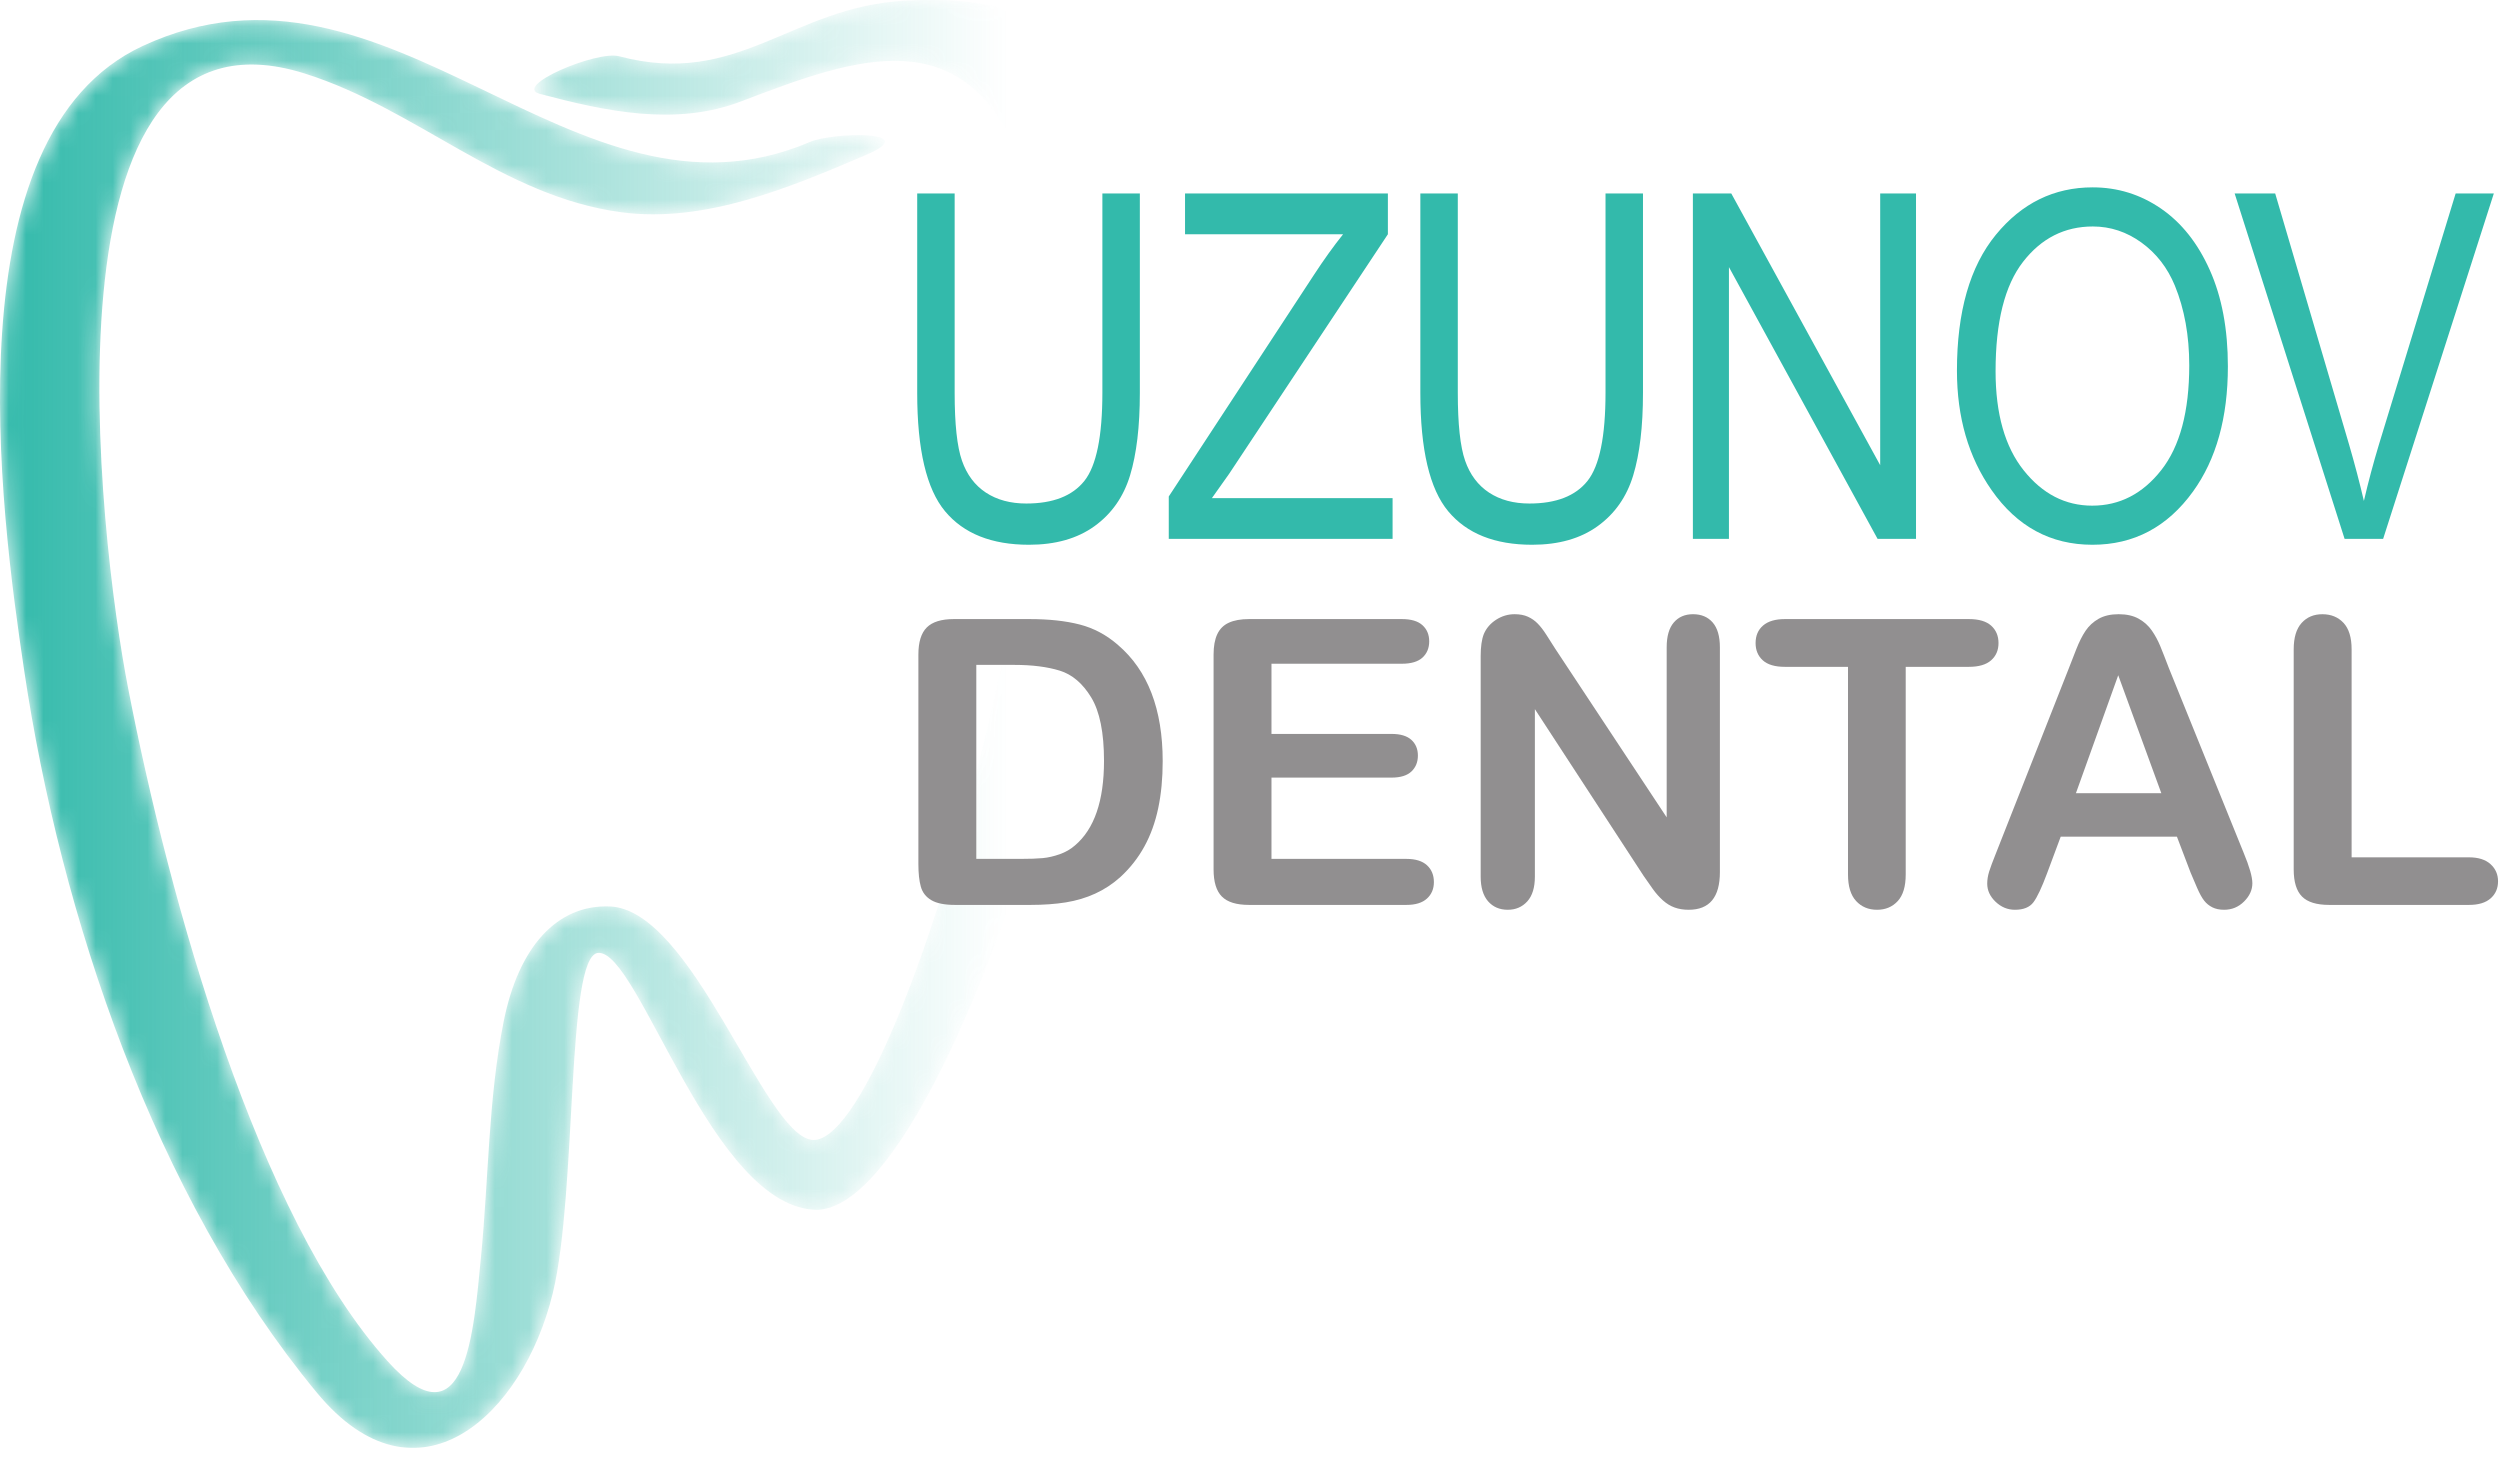 <svg width="144" height="84" viewBox="0 0 144 84" fill="none" xmlns="http://www.w3.org/2000/svg">
<g clip-path="url(#clip0_272_173)">
<mask id="mask0_272_173" style="mask-type:luminance" maskUnits="userSpaceOnUse" x="0" y="-1" width="66" height="85">
<path d="M46.656 8.176C33.009 14.011 22.508 -4.004 8.206 2.656C-2.871 7.814 0.005 29.361 1.396 38.642C3.494 52.69 8.873 68.891 18.254 80.221C24.004 87.168 30.128 81.579 31.845 74.468C33.253 68.639 32.599 55.07 34.442 54.889C36.801 54.652 40.991 69.686 47.099 69.686C55.736 69.326 69.565 21.1 63.654 6.022C61.587 0.755 57.219 -0.235 52.151 0.037C45.562 0.39 42.536 5.067 35.659 3.241C34.367 2.898 29.474 4.976 31.101 5.408C34.859 6.406 38.906 7.29 42.695 5.838C49.37 3.28 55.565 1.044 58.818 9.342C64.096 22.804 51.816 66.428 46.733 65.653C43.944 65.226 39.903 52.402 35.128 52.212C32.071 52.09 29.862 54.564 29.012 58.838C28.128 63.256 28.147 67.882 27.709 72.359C27.285 76.691 26.849 83.429 22.323 78.403C14.836 70.093 9.768 51.958 7.369 39.585C5.73 31.154 1.855 -0.709 17.555 4.235C24.031 6.277 28.942 11.317 35.794 12.227C40.616 12.871 45.555 10.774 49.864 8.932C53.232 7.494 47.979 7.611 46.656 8.176Z" fill="white"/>
</mask>
<g mask="url(#mask0_272_173)">
<path d="M46.656 8.176C33.009 14.011 22.508 -4.004 8.206 2.656C-2.871 7.814 0.005 29.361 1.396 38.642C3.494 52.69 8.873 68.891 18.254 80.221C24.004 87.168 30.128 81.579 31.845 74.468C33.253 68.639 32.599 55.07 34.442 54.889C36.801 54.652 40.991 69.686 47.099 69.686C55.736 69.326 69.565 21.1 63.654 6.022C61.587 0.755 57.219 -0.235 52.151 0.037C45.562 0.39 42.536 5.067 35.659 3.241C34.367 2.898 29.474 4.976 31.101 5.408C34.859 6.406 38.906 7.29 42.695 5.838C49.37 3.28 55.565 1.044 58.818 9.342C64.096 22.804 51.816 66.428 46.733 65.653C43.944 65.226 39.903 52.402 35.128 52.212C32.071 52.09 29.862 54.564 29.012 58.838C28.128 63.256 28.147 67.882 27.709 72.359C27.285 76.691 26.849 83.429 22.323 78.403C14.836 70.093 9.768 51.958 7.369 39.585C5.73 31.154 1.855 -0.709 17.555 4.235C24.031 6.277 28.942 11.317 35.794 12.227C40.616 12.871 45.555 10.774 49.864 8.932C53.232 7.494 47.979 7.611 46.656 8.176Z" fill="url(#paint0_linear_272_173)"/>
</g>
<path d="M63.497 11.145H65.655V22.639C65.655 24.566 65.467 26.147 65.092 27.381C64.717 28.616 64.034 29.592 63.045 30.306C62.055 31.021 60.797 31.378 59.269 31.378C57.119 31.378 55.508 30.736 54.437 29.451C53.365 28.167 52.831 25.896 52.831 22.639V11.145H54.988V22.625C54.988 24.426 55.128 25.728 55.409 26.534C55.69 27.339 56.148 27.952 56.786 28.373C57.424 28.793 58.2 29.003 59.114 29.003C60.651 29.003 61.767 28.569 62.459 27.701C63.151 26.832 63.497 25.141 63.497 22.625V11.145Z" fill="#33BAAB"/>
<path d="M67.321 31.04V28.597L75.669 15.854C76.247 14.967 76.812 14.18 77.362 13.493H68.258V11.145H79.942V13.493L70.796 27.294L69.805 28.692H80.213V31.04H67.321Z" fill="#33BAAB"/>
<path d="M92.478 11.145H94.636V22.639C94.636 24.566 94.448 26.147 94.073 27.381C93.698 28.616 93.016 29.592 92.026 30.306C91.036 31.021 89.778 31.378 88.251 31.378C86.1 31.378 84.489 30.736 83.418 29.451C82.347 28.167 81.812 25.896 81.812 22.639V11.145H83.969V22.625C83.969 24.426 84.109 25.728 84.39 26.534C84.67 27.339 85.13 27.952 85.768 28.373C86.406 28.793 87.181 29.003 88.095 29.003C89.633 29.003 90.748 28.569 91.44 27.701C92.132 26.832 92.478 25.141 92.478 22.625V11.145Z" fill="#33BAAB"/>
<path d="M97.51 31.04V11.145H99.722L108.299 26.796V11.145H110.362V31.04H108.149L99.587 15.386V31.04H97.51Z" fill="#33BAAB"/>
<path d="M114.945 21.384C114.945 23.838 115.486 25.741 116.567 27.095C117.648 28.449 118.963 29.126 120.509 29.126C122.092 29.126 123.42 28.442 124.492 27.075C125.565 25.708 126.101 23.697 126.101 21.045C126.101 19.334 125.825 17.803 125.273 16.454C124.847 15.421 124.207 14.595 123.352 13.975C122.497 13.355 121.563 13.045 120.55 13.045C118.922 13.045 117.58 13.723 116.527 15.082C115.473 16.44 114.945 18.541 114.945 21.384ZM112.72 21.35C112.72 17.957 113.466 15.35 114.959 13.526C116.452 11.703 118.311 10.792 120.536 10.792C121.975 10.792 123.286 11.199 124.472 12.013C125.657 12.827 126.596 14.01 127.287 15.562C127.98 17.113 128.326 18.961 128.326 21.105C128.326 24.054 127.656 26.457 126.318 28.311C124.842 30.356 122.911 31.378 120.523 31.378C118.117 31.378 116.18 30.329 114.715 28.23C113.385 26.33 112.72 24.037 112.72 21.35Z" fill="#33BAAB"/>
<path d="M135.049 31.04L128.716 11.145H131.051L135.304 25.597C135.631 26.72 135.916 27.805 136.16 28.855C136.413 27.76 136.704 26.674 137.029 25.597L141.445 11.145H143.644L137.268 31.04H135.049Z" fill="#33BAAB"/>
<path d="M56.235 38.298V49.472H58.762C59.316 49.472 59.75 49.457 60.065 49.427C60.379 49.397 60.704 49.322 61.041 49.203C61.378 49.083 61.67 48.915 61.917 48.697C63.032 47.754 63.591 46.13 63.591 43.824C63.591 42.199 63.345 40.982 62.855 40.174C62.364 39.365 61.76 38.851 61.041 38.629C60.322 38.408 59.454 38.298 58.435 38.298H56.235ZM54.943 35.659H59.289C60.42 35.659 61.39 35.764 62.198 35.974C63.007 36.183 63.74 36.577 64.399 37.153C66.114 38.62 66.971 40.851 66.971 43.846C66.971 44.834 66.885 45.736 66.713 46.553C66.541 47.369 66.275 48.105 65.915 48.759C65.556 49.415 65.095 50.001 64.534 50.517C64.092 50.914 63.609 51.232 63.086 51.471C62.562 51.712 61.997 51.879 61.395 51.977C60.792 52.074 60.112 52.123 59.357 52.123H55.01C54.404 52.123 53.947 52.031 53.641 51.847C53.333 51.665 53.133 51.406 53.04 51.072C52.946 50.74 52.899 50.307 52.899 49.776V37.703C52.899 36.984 53.06 36.464 53.382 36.142C53.704 35.82 54.224 35.659 54.943 35.659Z" fill="#918F90"/>
<path d="M80.75 38.231H73.237V42.274H80.155C80.664 42.274 81.044 42.388 81.295 42.616C81.546 42.845 81.671 43.147 81.671 43.52C81.671 43.895 81.547 44.2 81.3 44.436C81.053 44.671 80.671 44.79 80.155 44.79H73.237V49.472H81.008C81.532 49.472 81.927 49.594 82.193 49.838C82.459 50.081 82.592 50.405 82.592 50.809C82.592 51.199 82.459 51.515 82.193 51.757C81.927 52.001 81.532 52.123 81.008 52.123H71.945C71.219 52.123 70.697 51.962 70.379 51.64C70.06 51.318 69.902 50.798 69.902 50.079V37.703C69.902 37.224 69.973 36.832 70.115 36.53C70.257 36.226 70.48 36.005 70.783 35.867C71.086 35.728 71.474 35.659 71.945 35.659H80.75C81.281 35.659 81.677 35.777 81.935 36.013C82.193 36.248 82.322 36.558 82.322 36.939C82.322 37.329 82.193 37.641 81.935 37.877C81.677 38.113 81.281 38.231 80.75 38.231Z" fill="#918F90"/>
<path d="M89.588 37.377L96.001 47.08V37.287C96.001 36.651 96.137 36.174 96.411 35.855C96.684 35.537 97.053 35.378 97.517 35.378C97.996 35.378 98.374 35.537 98.651 35.855C98.927 36.174 99.066 36.651 99.066 37.287V50.236C99.066 51.681 98.468 52.403 97.269 52.403C96.97 52.403 96.701 52.36 96.461 52.274C96.221 52.188 95.997 52.051 95.787 51.864C95.578 51.677 95.383 51.459 95.203 51.207C95.023 50.957 94.844 50.7 94.664 50.438L88.409 40.847V50.494C88.409 51.123 88.263 51.598 87.971 51.921C87.679 52.242 87.305 52.403 86.848 52.403C86.376 52.403 85.998 52.24 85.713 51.915C85.429 51.589 85.287 51.115 85.287 50.494V37.792C85.287 37.253 85.347 36.831 85.467 36.524C85.609 36.187 85.844 35.912 86.174 35.698C86.504 35.485 86.859 35.378 87.241 35.378C87.541 35.378 87.797 35.427 88.01 35.524C88.224 35.621 88.411 35.753 88.571 35.917C88.733 36.082 88.898 36.295 89.066 36.558C89.234 36.819 89.409 37.092 89.588 37.377Z" fill="#918F90"/>
<path d="M113.408 38.41H109.769V50.371C109.769 51.059 109.616 51.571 109.308 51.904C109.002 52.236 108.605 52.403 108.119 52.403C107.624 52.403 107.222 52.235 106.911 51.898C106.6 51.561 106.445 51.052 106.445 50.371V38.41H102.807C102.237 38.41 101.814 38.285 101.537 38.034C101.26 37.783 101.122 37.452 101.122 37.04C101.122 36.613 101.266 36.277 101.555 36.029C101.842 35.783 102.26 35.659 102.807 35.659H113.408C113.984 35.659 114.413 35.787 114.694 36.04C114.974 36.295 115.114 36.628 115.114 37.04C115.114 37.452 114.973 37.783 114.688 38.034C114.404 38.285 113.976 38.41 113.408 38.41Z" fill="#918F90"/>
<path d="M119.573 45.688H124.492L122.01 38.894L119.573 45.688ZM126.177 50.259L125.391 48.192H118.697L117.911 50.303C117.604 51.127 117.342 51.683 117.125 51.971C116.908 52.259 116.552 52.403 116.058 52.403C115.639 52.403 115.268 52.249 114.946 51.943C114.625 51.636 114.464 51.288 114.464 50.899C114.464 50.674 114.501 50.441 114.575 50.202C114.651 49.962 114.774 49.63 114.946 49.202L119.158 38.511C119.277 38.204 119.421 37.836 119.59 37.405C119.758 36.975 119.938 36.617 120.129 36.333C120.32 36.048 120.571 35.818 120.881 35.642C121.192 35.466 121.575 35.378 122.032 35.378C122.497 35.378 122.884 35.466 123.195 35.642C123.505 35.818 123.757 36.045 123.947 36.322C124.138 36.598 124.299 36.896 124.43 37.214C124.561 37.533 124.728 37.957 124.93 38.489L129.231 49.113C129.568 49.921 129.736 50.509 129.736 50.876C129.736 51.258 129.578 51.608 129.259 51.926C128.941 52.244 128.557 52.403 128.108 52.403C127.846 52.403 127.621 52.356 127.434 52.263C127.247 52.169 127.09 52.042 126.963 51.881C126.835 51.72 126.698 51.473 126.553 51.14C126.407 50.807 126.281 50.513 126.177 50.259Z" fill="#918F90"/>
<path d="M135.453 37.4V49.382H142.213C142.752 49.382 143.167 49.514 143.455 49.776C143.743 50.038 143.887 50.367 143.887 50.764C143.887 51.168 143.744 51.496 143.46 51.746C143.175 51.998 142.76 52.123 142.213 52.123H134.161C133.435 52.123 132.913 51.962 132.595 51.64C132.277 51.318 132.117 50.798 132.117 50.079V37.4C132.117 36.726 132.269 36.22 132.572 35.884C132.875 35.547 133.274 35.379 133.768 35.379C134.269 35.379 134.676 35.545 134.987 35.878C135.297 36.212 135.453 36.718 135.453 37.4Z" fill="#918F90"/>
</g>
<defs>
<linearGradient id="paint0_linear_272_173" x1="1.41711e-08" y1="41.698" x2="65.08" y2="41.698" gradientUnits="userSpaceOnUse">
<stop stop-color="#33BAAB"/>
<stop offset="0.892" stop-color="#33BAAB" stop-opacity="0"/>
<stop offset="1" stop-color="#33BAAB" stop-opacity="0"/>
</linearGradient>
<clipPath id="clip0_272_173">
<rect width="143.893" height="83.4" fill="white"/>
</clipPath>
</defs>
</svg>
